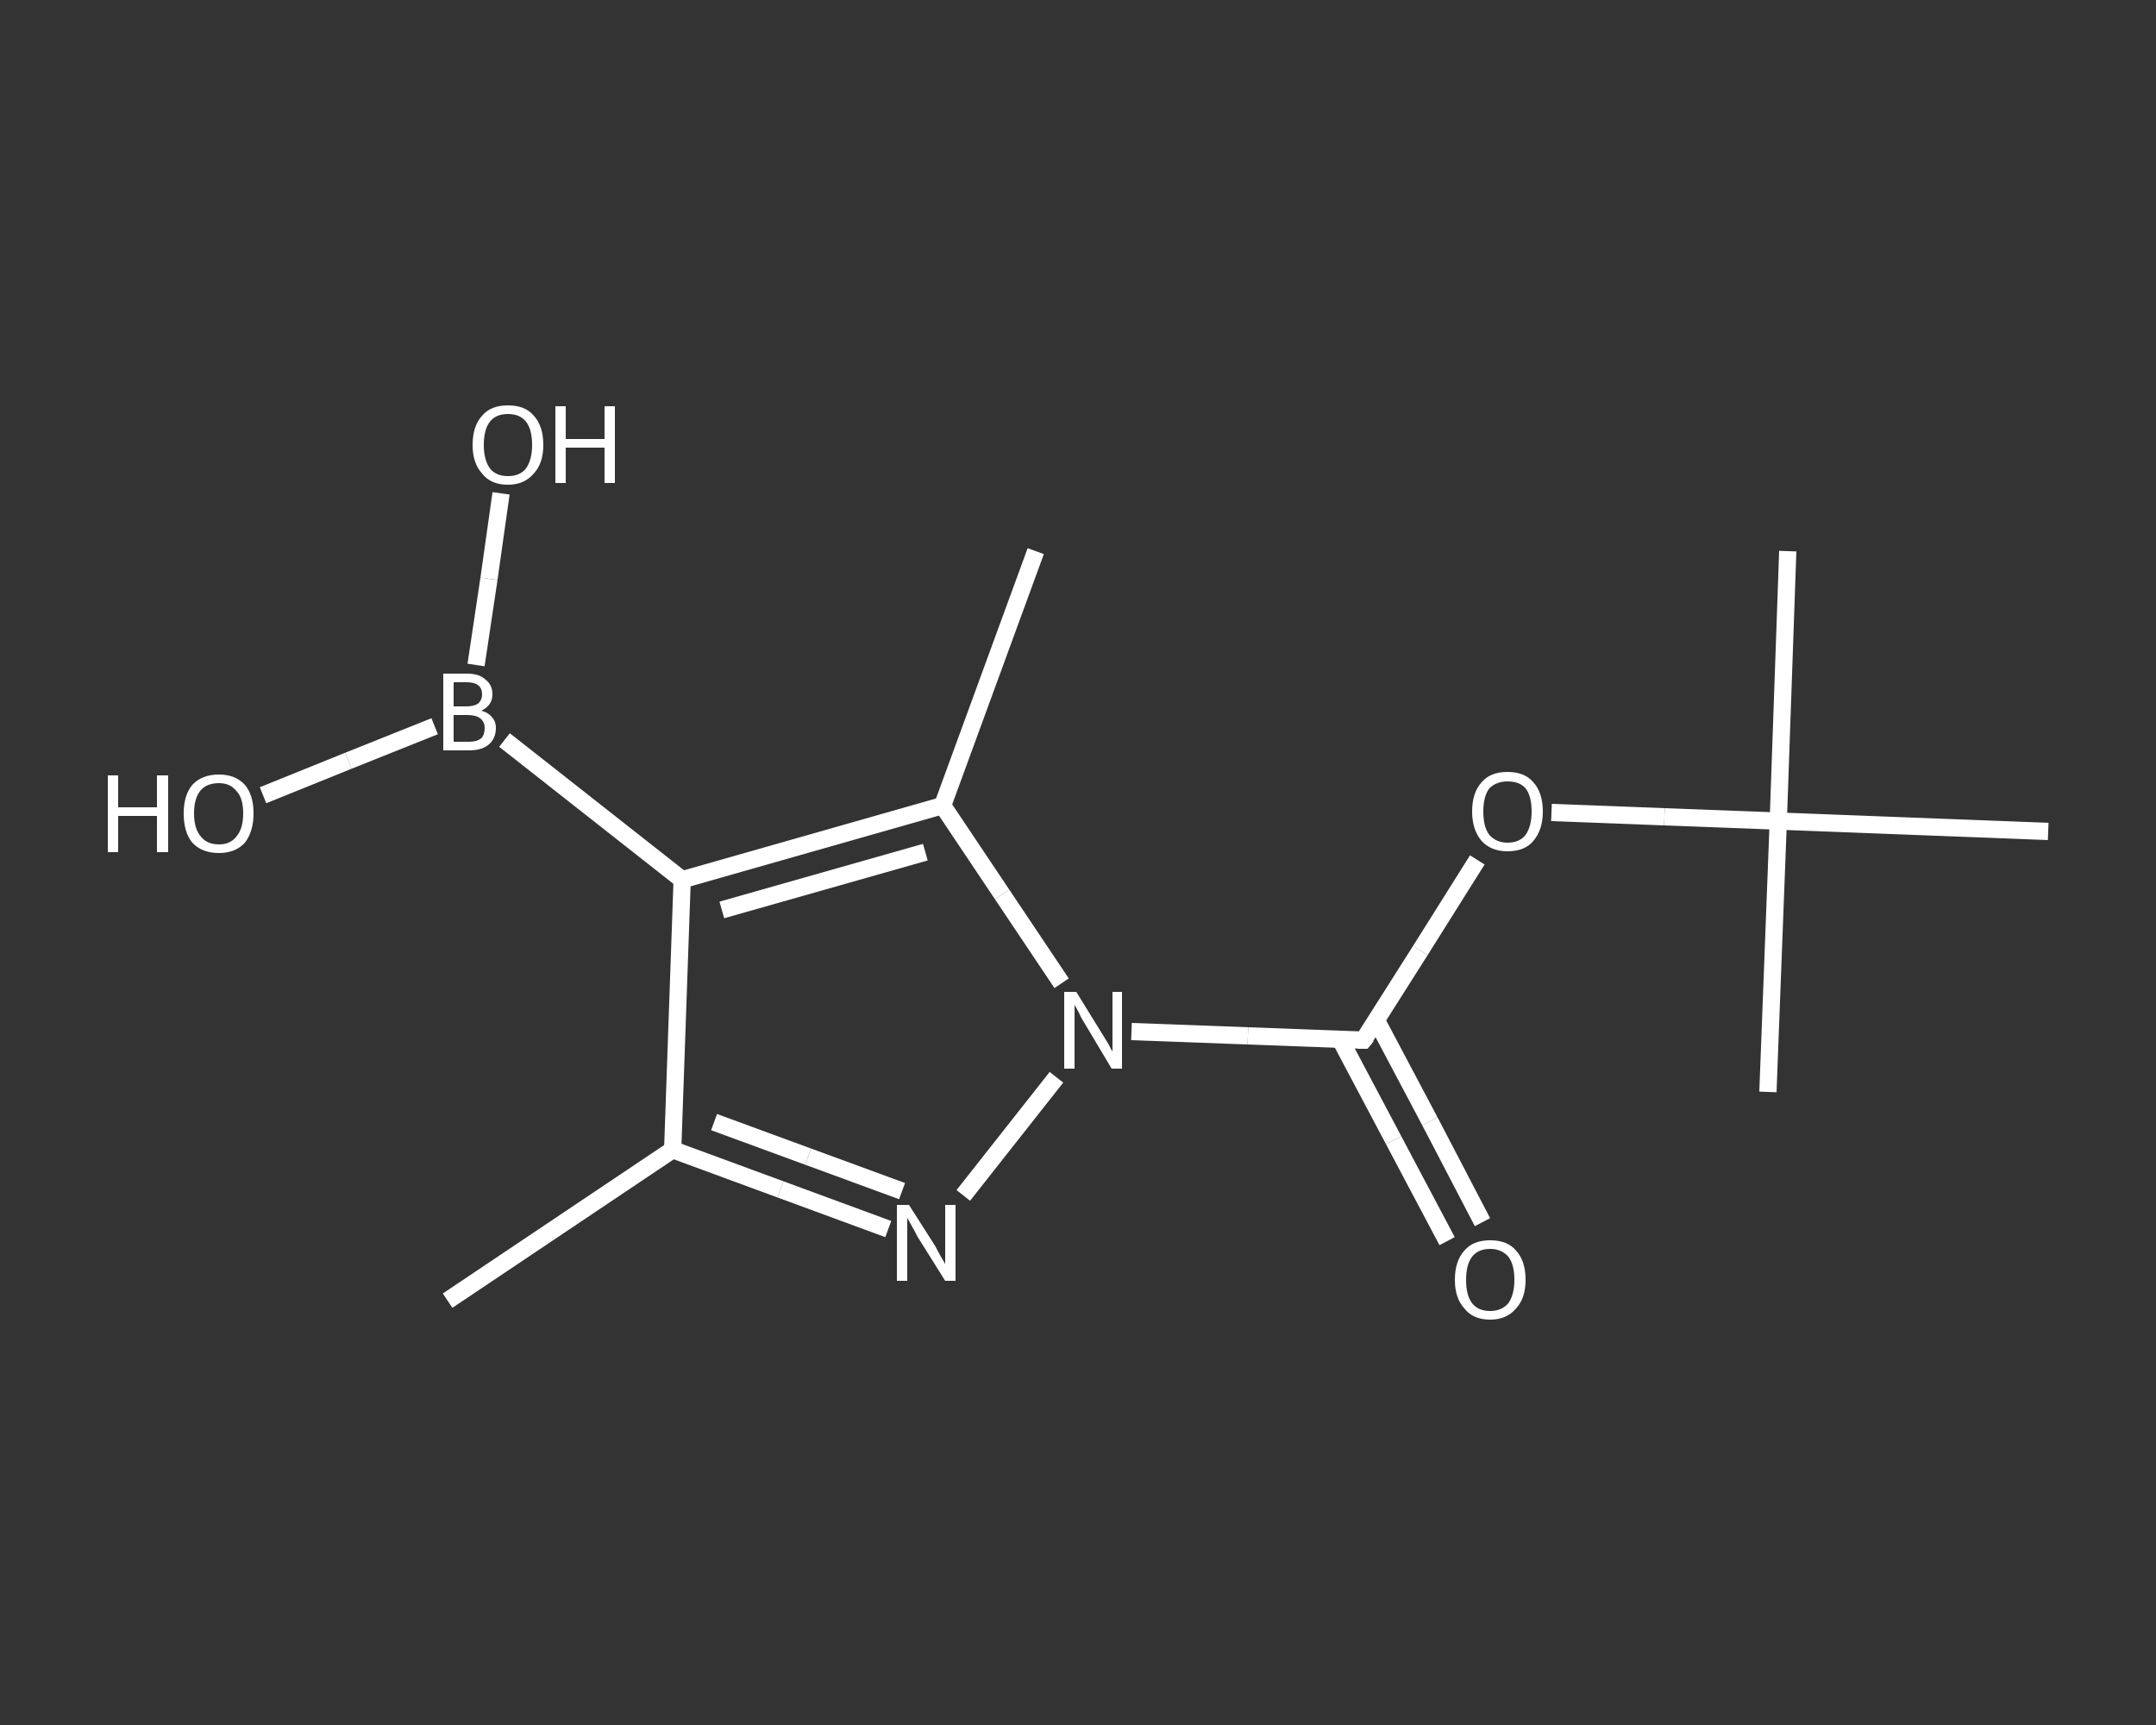 <?xml version='1.0' encoding='iso-8859-1'?>
<svg version='1.1' baseProfile='full'
              xmlns='http://www.w3.org/2000/svg'
                      xmlns:rdkit='http://www.rdkit.org/xml'
                      xmlns:xlink='http://www.w3.org/1999/xlink'
                  xml:space='preserve'
width='250px' height='200px' viewBox='0 0 250 200'>
<rect x="0" y="0" width="250" height="200" fill="#333333" stroke="none"/>
<!-- END OF HEADER -->
<rect style='opacity:1.0;fill:transparent;stroke:none' width='250.0' height='200.0' x='0.0' y='0.0'> </rect>
<path class='bond-0 atom-0 atom-1' d='M 51.9,150.8 L 78.0,133.3' style='fill:none;fill-rule:evenodd;stroke:#FFFFFF;stroke-width:2.0px;stroke-linecap:butt;stroke-linejoin:miter;stroke-opacity:1' />
<path class='bond-1 atom-1 atom-2' d='M 78.0,133.3 L 90.5,137.9' style='fill:none;fill-rule:evenodd;stroke:#FFFFFF;stroke-width:2.0px;stroke-linecap:butt;stroke-linejoin:miter;stroke-opacity:1' />
<path class='bond-1 atom-1 atom-2' d='M 90.5,137.9 L 103.0,142.5' style='fill:none;fill-rule:evenodd;stroke:#FFFFFF;stroke-width:2.0px;stroke-linecap:butt;stroke-linejoin:miter;stroke-opacity:1' />
<path class='bond-1 atom-1 atom-2' d='M 82.8,130.1 L 93.7,134.1' style='fill:none;fill-rule:evenodd;stroke:#FFFFFF;stroke-width:2.0px;stroke-linecap:butt;stroke-linejoin:miter;stroke-opacity:1' />
<path class='bond-1 atom-1 atom-2' d='M 93.7,134.1 L 104.6,138.1' style='fill:none;fill-rule:evenodd;stroke:#FFFFFF;stroke-width:2.0px;stroke-linecap:butt;stroke-linejoin:miter;stroke-opacity:1' />
<path class='bond-2 atom-2 atom-3' d='M 111.7,138.6 L 122.5,124.9' style='fill:none;fill-rule:evenodd;stroke:#FFFFFF;stroke-width:2.0px;stroke-linecap:butt;stroke-linejoin:miter;stroke-opacity:1' />
<path class='bond-3 atom-3 atom-4' d='M 131.2,119.6 L 144.7,120.1' style='fill:none;fill-rule:evenodd;stroke:#FFFFFF;stroke-width:2.0px;stroke-linecap:butt;stroke-linejoin:miter;stroke-opacity:1' />
<path class='bond-3 atom-3 atom-4' d='M 144.7,120.1 L 158.1,120.6' style='fill:none;fill-rule:evenodd;stroke:#FFFFFF;stroke-width:2.0px;stroke-linecap:butt;stroke-linejoin:miter;stroke-opacity:1' />
<path class='bond-4 atom-4 atom-5' d='M 155.4,120.5 L 161.6,132.2' style='fill:none;fill-rule:evenodd;stroke:#FFFFFF;stroke-width:2.0px;stroke-linecap:butt;stroke-linejoin:miter;stroke-opacity:1' />
<path class='bond-4 atom-4 atom-5' d='M 161.6,132.2 L 167.8,143.9' style='fill:none;fill-rule:evenodd;stroke:#FFFFFF;stroke-width:2.0px;stroke-linecap:butt;stroke-linejoin:miter;stroke-opacity:1' />
<path class='bond-4 atom-4 atom-5' d='M 159.6,118.3 L 165.8,130.0' style='fill:none;fill-rule:evenodd;stroke:#FFFFFF;stroke-width:2.0px;stroke-linecap:butt;stroke-linejoin:miter;stroke-opacity:1' />
<path class='bond-4 atom-4 atom-5' d='M 165.8,130.0 L 171.9,141.7' style='fill:none;fill-rule:evenodd;stroke:#FFFFFF;stroke-width:2.0px;stroke-linecap:butt;stroke-linejoin:miter;stroke-opacity:1' />
<path class='bond-5 atom-4 atom-6' d='M 158.1,120.6 L 164.7,110.2' style='fill:none;fill-rule:evenodd;stroke:#FFFFFF;stroke-width:2.0px;stroke-linecap:butt;stroke-linejoin:miter;stroke-opacity:1' />
<path class='bond-5 atom-4 atom-6' d='M 164.7,110.2 L 171.3,99.7' style='fill:none;fill-rule:evenodd;stroke:#FFFFFF;stroke-width:2.0px;stroke-linecap:butt;stroke-linejoin:miter;stroke-opacity:1' />
<path class='bond-6 atom-6 atom-7' d='M 179.9,94.2 L 193.0,94.7' style='fill:none;fill-rule:evenodd;stroke:#FFFFFF;stroke-width:2.0px;stroke-linecap:butt;stroke-linejoin:miter;stroke-opacity:1' />
<path class='bond-6 atom-6 atom-7' d='M 193.0,94.7 L 206.2,95.2' style='fill:none;fill-rule:evenodd;stroke:#FFFFFF;stroke-width:2.0px;stroke-linecap:butt;stroke-linejoin:miter;stroke-opacity:1' />
<path class='bond-7 atom-7 atom-8' d='M 206.2,95.2 L 207.3,63.9' style='fill:none;fill-rule:evenodd;stroke:#FFFFFF;stroke-width:2.0px;stroke-linecap:butt;stroke-linejoin:miter;stroke-opacity:1' />
<path class='bond-8 atom-7 atom-9' d='M 206.2,95.2 L 205.0,126.6' style='fill:none;fill-rule:evenodd;stroke:#FFFFFF;stroke-width:2.0px;stroke-linecap:butt;stroke-linejoin:miter;stroke-opacity:1' />
<path class='bond-9 atom-7 atom-10' d='M 206.2,95.2 L 237.5,96.4' style='fill:none;fill-rule:evenodd;stroke:#FFFFFF;stroke-width:2.0px;stroke-linecap:butt;stroke-linejoin:miter;stroke-opacity:1' />
<path class='bond-10 atom-3 atom-11' d='M 123.1,114.0 L 116.2,103.7' style='fill:none;fill-rule:evenodd;stroke:#FFFFFF;stroke-width:2.0px;stroke-linecap:butt;stroke-linejoin:miter;stroke-opacity:1' />
<path class='bond-10 atom-3 atom-11' d='M 116.2,103.7 L 109.3,93.4' style='fill:none;fill-rule:evenodd;stroke:#FFFFFF;stroke-width:2.0px;stroke-linecap:butt;stroke-linejoin:miter;stroke-opacity:1' />
<path class='bond-11 atom-11 atom-12' d='M 109.3,93.4 L 120.1,63.9' style='fill:none;fill-rule:evenodd;stroke:#FFFFFF;stroke-width:2.0px;stroke-linecap:butt;stroke-linejoin:miter;stroke-opacity:1' />
<path class='bond-12 atom-11 atom-13' d='M 109.3,93.4 L 79.1,102.0' style='fill:none;fill-rule:evenodd;stroke:#FFFFFF;stroke-width:2.0px;stroke-linecap:butt;stroke-linejoin:miter;stroke-opacity:1' />
<path class='bond-12 atom-11 atom-13' d='M 107.3,98.8 L 83.7,105.5' style='fill:none;fill-rule:evenodd;stroke:#FFFFFF;stroke-width:2.0px;stroke-linecap:butt;stroke-linejoin:miter;stroke-opacity:1' />
<path class='bond-13 atom-13 atom-14' d='M 79.1,102.0 L 58.5,85.8' style='fill:none;fill-rule:evenodd;stroke:#FFFFFF;stroke-width:2.0px;stroke-linecap:butt;stroke-linejoin:miter;stroke-opacity:1' />
<path class='bond-14 atom-14 atom-15' d='M 55.2,77.1 L 56.7,67.1' style='fill:none;fill-rule:evenodd;stroke:#FFFFFF;stroke-width:2.0px;stroke-linecap:butt;stroke-linejoin:miter;stroke-opacity:1' />
<path class='bond-14 atom-14 atom-15' d='M 56.7,67.1 L 58.1,57.2' style='fill:none;fill-rule:evenodd;stroke:#FFFFFF;stroke-width:2.0px;stroke-linecap:butt;stroke-linejoin:miter;stroke-opacity:1' />
<path class='bond-15 atom-14 atom-16' d='M 50.4,84.2 L 40.4,88.2' style='fill:none;fill-rule:evenodd;stroke:#FFFFFF;stroke-width:2.0px;stroke-linecap:butt;stroke-linejoin:miter;stroke-opacity:1' />
<path class='bond-15 atom-14 atom-16' d='M 40.4,88.2 L 30.5,92.2' style='fill:none;fill-rule:evenodd;stroke:#FFFFFF;stroke-width:2.0px;stroke-linecap:butt;stroke-linejoin:miter;stroke-opacity:1' />
<path class='bond-16 atom-13 atom-1' d='M 79.1,102.0 L 78.0,133.3' style='fill:none;fill-rule:evenodd;stroke:#FFFFFF;stroke-width:2.0px;stroke-linecap:butt;stroke-linejoin:miter;stroke-opacity:1' />
<path d='M 157.5,120.6 L 158.1,120.6 L 158.5,120.1' style='fill:none;stroke:#FFFFFF;stroke-width:2.0px;stroke-linecap:butt;stroke-linejoin:miter;stroke-opacity:1;' />
<path class='atom-2' d='M 105.4 139.7
L 108.4 144.4
Q 108.6 144.8, 109.1 145.7
Q 109.6 146.5, 109.6 146.6
L 109.6 139.7
L 110.8 139.7
L 110.8 148.5
L 109.6 148.5
L 106.4 143.4
Q 106.1 142.8, 105.7 142.1
Q 105.3 141.4, 105.2 141.2
L 105.2 148.5
L 104.0 148.5
L 104.0 139.7
L 105.4 139.7
' fill='#FFFFFF'/>
<path class='atom-3' d='M 124.8 115.0
L 127.7 119.7
Q 128.0 120.2, 128.5 121.0
Q 128.9 121.8, 129.0 121.9
L 129.0 115.0
L 130.1 115.0
L 130.1 123.9
L 128.9 123.9
L 125.8 118.7
Q 125.4 118.1, 125.1 117.4
Q 124.7 116.7, 124.6 116.5
L 124.6 123.9
L 123.4 123.9
L 123.4 115.0
L 124.8 115.0
' fill='#FFFFFF'/>
<path class='atom-5' d='M 168.7 148.4
Q 168.7 146.2, 169.8 145.0
Q 170.8 143.8, 172.8 143.8
Q 174.8 143.8, 175.8 145.0
Q 176.9 146.2, 176.9 148.4
Q 176.9 150.5, 175.8 151.7
Q 174.7 153.0, 172.8 153.0
Q 170.8 153.0, 169.8 151.7
Q 168.7 150.5, 168.7 148.4
M 172.8 152.0
Q 174.1 152.0, 174.9 151.1
Q 175.6 150.1, 175.6 148.4
Q 175.6 146.6, 174.9 145.7
Q 174.1 144.8, 172.8 144.8
Q 171.4 144.8, 170.7 145.7
Q 170.0 146.6, 170.0 148.4
Q 170.0 150.2, 170.7 151.1
Q 171.4 152.0, 172.8 152.0
' fill='#FFFFFF'/>
<path class='atom-6' d='M 170.7 94.1
Q 170.7 91.9, 171.8 90.7
Q 172.8 89.5, 174.8 89.5
Q 176.8 89.5, 177.8 90.7
Q 178.9 91.9, 178.9 94.1
Q 178.9 96.2, 177.8 97.5
Q 176.8 98.7, 174.8 98.7
Q 172.9 98.7, 171.8 97.5
Q 170.7 96.2, 170.7 94.1
M 174.8 97.7
Q 176.2 97.7, 176.9 96.8
Q 177.6 95.8, 177.6 94.1
Q 177.6 92.3, 176.9 91.4
Q 176.2 90.6, 174.8 90.6
Q 173.5 90.6, 172.7 91.4
Q 172.0 92.3, 172.0 94.1
Q 172.0 95.9, 172.7 96.8
Q 173.5 97.7, 174.8 97.7
' fill='#FFFFFF'/>
<path class='atom-14' d='M 55.8 82.4
Q 56.6 82.6, 57.0 83.1
Q 57.5 83.6, 57.5 84.4
Q 57.5 85.6, 56.7 86.3
Q 55.9 87.0, 54.4 87.0
L 51.4 87.0
L 51.4 78.1
L 54.1 78.1
Q 55.6 78.1, 56.3 78.8
Q 57.1 79.4, 57.1 80.5
Q 57.1 81.8, 55.8 82.4
M 52.6 79.1
L 52.6 81.9
L 54.1 81.9
Q 54.9 81.9, 55.4 81.6
Q 55.9 81.2, 55.9 80.5
Q 55.9 79.1, 54.1 79.1
L 52.6 79.1
M 54.4 86.0
Q 55.3 86.0, 55.8 85.6
Q 56.2 85.2, 56.2 84.4
Q 56.2 83.7, 55.7 83.3
Q 55.2 82.9, 54.2 82.9
L 52.6 82.9
L 52.6 86.0
L 54.4 86.0
' fill='#FFFFFF'/>
<path class='atom-15' d='M 54.8 51.6
Q 54.8 49.4, 55.9 48.2
Q 56.9 47.0, 58.9 47.0
Q 60.9 47.0, 61.9 48.2
Q 63.0 49.4, 63.0 51.6
Q 63.0 53.7, 61.9 54.9
Q 60.8 56.2, 58.9 56.2
Q 56.9 56.2, 55.9 54.9
Q 54.8 53.7, 54.8 51.6
M 58.9 55.2
Q 60.3 55.2, 61.0 54.3
Q 61.7 53.3, 61.7 51.6
Q 61.7 49.8, 61.0 48.9
Q 60.3 48.0, 58.9 48.0
Q 57.5 48.0, 56.8 48.9
Q 56.1 49.8, 56.1 51.6
Q 56.1 53.3, 56.8 54.3
Q 57.5 55.2, 58.9 55.2
' fill='#FFFFFF'/>
<path class='atom-15' d='M 64.4 47.1
L 65.6 47.1
L 65.6 50.9
L 70.1 50.9
L 70.1 47.1
L 71.3 47.1
L 71.3 56.0
L 70.1 56.0
L 70.1 51.9
L 65.6 51.9
L 65.6 56.0
L 64.4 56.0
L 64.4 47.1
' fill='#FFFFFF'/>
<path class='atom-16' d='M 12.5 89.9
L 13.7 89.9
L 13.7 93.6
L 18.2 93.6
L 18.2 89.9
L 19.5 89.9
L 19.5 98.8
L 18.2 98.8
L 18.2 94.6
L 13.7 94.6
L 13.7 98.8
L 12.5 98.8
L 12.5 89.9
' fill='#FFFFFF'/>
<path class='atom-16' d='M 21.3 94.3
Q 21.3 92.2, 22.3 91.0
Q 23.4 89.8, 25.4 89.8
Q 27.3 89.8, 28.4 91.0
Q 29.4 92.2, 29.4 94.3
Q 29.4 96.4, 28.4 97.7
Q 27.3 98.9, 25.4 98.9
Q 23.4 98.9, 22.3 97.7
Q 21.3 96.5, 21.3 94.3
M 25.4 97.9
Q 26.7 97.9, 27.4 97.0
Q 28.2 96.1, 28.2 94.3
Q 28.2 92.5, 27.4 91.7
Q 26.7 90.8, 25.4 90.8
Q 24.0 90.8, 23.3 91.6
Q 22.5 92.5, 22.5 94.3
Q 22.5 96.1, 23.3 97.0
Q 24.0 97.9, 25.4 97.9
' fill='#FFFFFF'/>
</svg>
